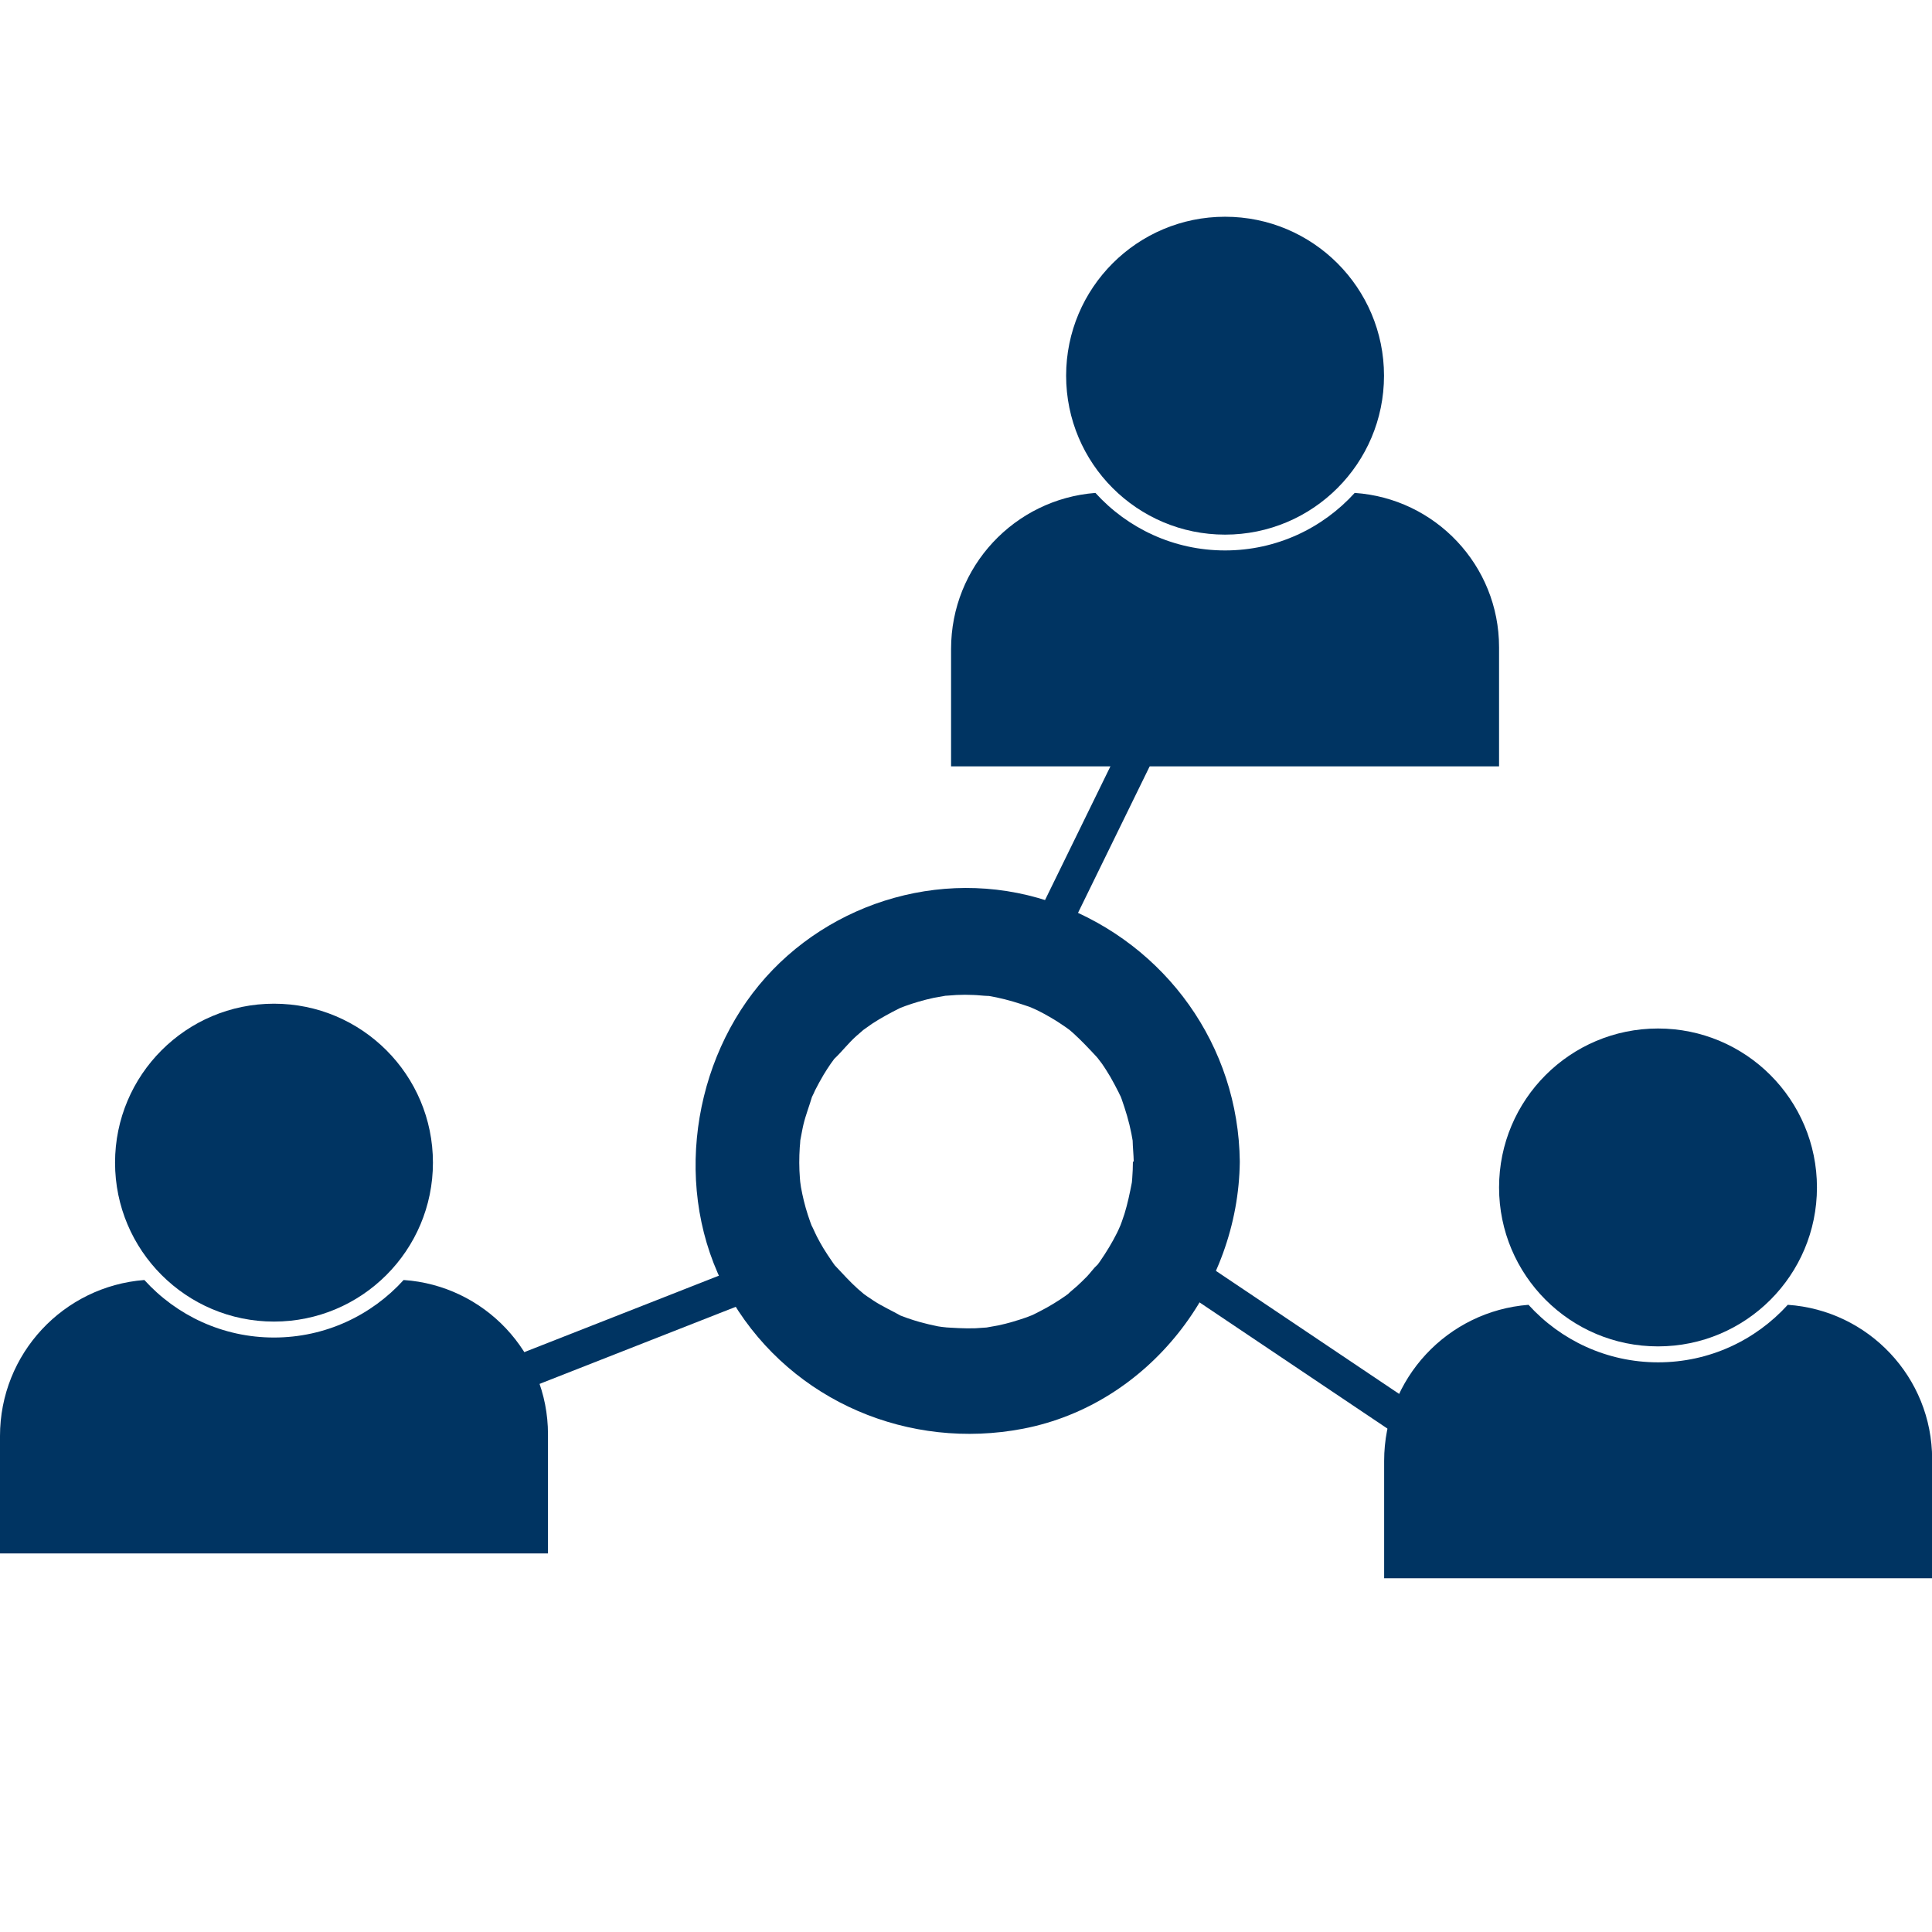 <?xml version="1.0" encoding="UTF-8"?> <svg xmlns="http://www.w3.org/2000/svg" id="Layer_1" data-name="Layer 1" viewBox="0 0 141.73 141.73"><defs><style> .cls-1 { fill: #003462; stroke-width: 0px; } </style></defs><g><path class="cls-1" d="m83.11,85.21c0,.41-.02.81-.05,1.22-.01.17-.03.34-.05.52,0-.06.11-.64.02-.19-.15.78-.31,1.54-.54,2.29-.12.37-.25.73-.39,1.1.24-.63-.02.03-.15.28-.37.74-.79,1.43-1.26,2.11-.09.13-.19.27-.29.4.05-.06.41-.43.1-.15-.28.25-.5.58-.76.85-.23.23-.46.46-.7.68-.2.18-1.07.9-.46.44-.57.43-1.16.81-1.78,1.16-.34.19-.68.36-1.02.53-.05.03-.56.25-.14.07s-.23.08-.31.11c-.69.24-1.38.45-2.09.6-.22.05-1.2.2-.82.16s-.65.04-.86.05c-.82.03-1.62-.03-2.43-.08.69.04-.03,0-.32-.06-.44-.09-.88-.19-1.31-.31-.32-.09-.64-.19-.95-.3-.21-.07-.41-.16-.62-.23.06.02.55.28.17.07-.67-.38-1.37-.69-2.01-1.11-.32-.21-.63-.42-.94-.65.53.4-.02-.04-.22-.22-.57-.51-1.07-1.07-1.6-1.63-.49-.52-.1-.1,0,.02-.1-.13-.2-.26-.29-.4-.22-.32-.43-.63-.63-.96-.17-.28-.33-.57-.48-.86-.12-.22-.59-1.31-.3-.57-.26-.67-.49-1.36-.66-2.06-.08-.33-.15-.66-.21-.99-.02-.12-.11-.83-.06-.33.05.47-.01-.26-.02-.34-.06-.75-.06-1.51-.01-2.27.01-.17.04-.35.04-.52.02-.6-.12.6,0,.01.08-.39.14-.78.23-1.16.17-.71.44-1.38.64-2.07.16-.55-.29.51,0,.02.08-.14.14-.3.21-.45.2-.39.41-.78.63-1.15.17-.28.35-.56.53-.82.09-.13.2-.26.29-.4.31-.47-.41.41,0,.02.55-.53,1.01-1.13,1.58-1.64.11-.1.8-.68.48-.43s.52-.37.66-.46c.64-.42,1.31-.78,2-1.13.05-.03.56-.25.14-.07-.45.19.2-.07.31-.11.32-.11.63-.22.95-.31.38-.11.76-.21,1.14-.29.2-.04,1.2-.2.82-.16-.42.05.68-.04.86-.05.41-.02.82-.02,1.23,0,.35.01.69.06,1.04.07.45.01-.12-.02-.18-.04.28.04.56.09.84.15.82.17,1.62.42,2.41.69.06.02.57.23.15.05-.48-.2.35.17.44.21.34.17.68.35,1.01.55.38.22.74.46,1.1.71.13.09.27.19.4.29-.43-.33-.15-.12.1.11.61.55,1.16,1.14,1.72,1.74.04.04.39.47.11.11-.32-.39.28.39.28.39.22.31.42.64.62.97.22.38.42.77.62,1.16.07.15.14.3.21.45-.16-.33-.14-.37-.01-.01.3.85.56,1.7.73,2.58.03.17.06.34.09.5.11.58-.02-.61,0-.01.01.52.07,1.04.08,1.56.02,2.03,1.77,3.99,3.89,3.89s3.91-1.71,3.89-3.89c-.09-8.5-5.4-15.89-13.32-18.86s-16.8-.33-21.95,5.91-6.36,15.91-1.93,23.24,12.97,10.9,21.3,9.3c9.23-1.78,15.8-10.35,15.9-19.59.02-2.04-1.8-3.98-3.89-3.89s-3.87,1.71-3.89,3.89Z"></path><g><g><circle class="cls-1" cx="121.63" cy="87.11" r="11.66"></circle><path class="cls-1" d="m131.15,95.72c-2.35,2.59-5.74,4.22-9.51,4.22s-7.16-1.63-9.51-4.22c-5.93.46-10.59,5.4-10.59,11.45v8.61h40.2v-8.74c0-6.01-4.68-10.92-10.59-11.32Z"></path></g><g><circle class="cls-1" cx="89.87" cy="27.56" r="11.66"></circle><path class="cls-1" d="m99.38,36.16c-2.35,2.59-5.74,4.22-9.51,4.22s-7.16-1.63-9.51-4.22c-5.93.46-10.59,5.4-10.59,11.45v8.61h40.2v-8.74c0-6.01-4.68-10.92-10.59-11.32Z"></path></g><g><circle class="cls-1" cx="20.1" cy="85.29" r="11.66"></circle><path class="cls-1" d="m29.61,93.9c-2.35,2.59-5.74,4.22-9.51,4.22s-7.16-1.63-9.51-4.22c-5.93.46-10.59,5.4-10.59,11.45v8.61h40.2v-8.74c0-6.01-4.68-10.92-10.59-11.32Z"></path></g></g></g><path class="cls-1" d="m85.88,47.18c-3.21,6.56-6.42,13.12-9.62,19.67l-1.38,2.82c-.73,1.49,1.51,2.81,2.24,1.31,3.21-6.56,6.42-13.12,9.62-19.67l1.38-2.82c.73-1.49-1.51-2.81-2.24-1.31h0Z"></path><path class="cls-1" d="m110.06,107.24c-6.54-4.39-13.07-8.78-19.61-13.17-.93-.63-1.87-1.25-2.8-1.88-1.39-.93-2.69,1.31-1.31,2.24,6.54,4.39,13.07,8.78,19.61,13.17.93.63,1.87,1.25,2.8,1.88,1.39.93,2.69-1.31,1.31-2.24h0Z"></path><path class="cls-1" d="m56.59,92.07c-10.78,4.23-21.55,8.47-32.33,12.7-1.5.59-3,1.18-4.51,1.77s-.87,3.11.69,2.5c10.78-4.23,21.55-8.47,32.33-12.7,1.5-.59,3-1.18,4.51-1.77s.87-3.11-.69-2.5h0Z"></path></svg> 